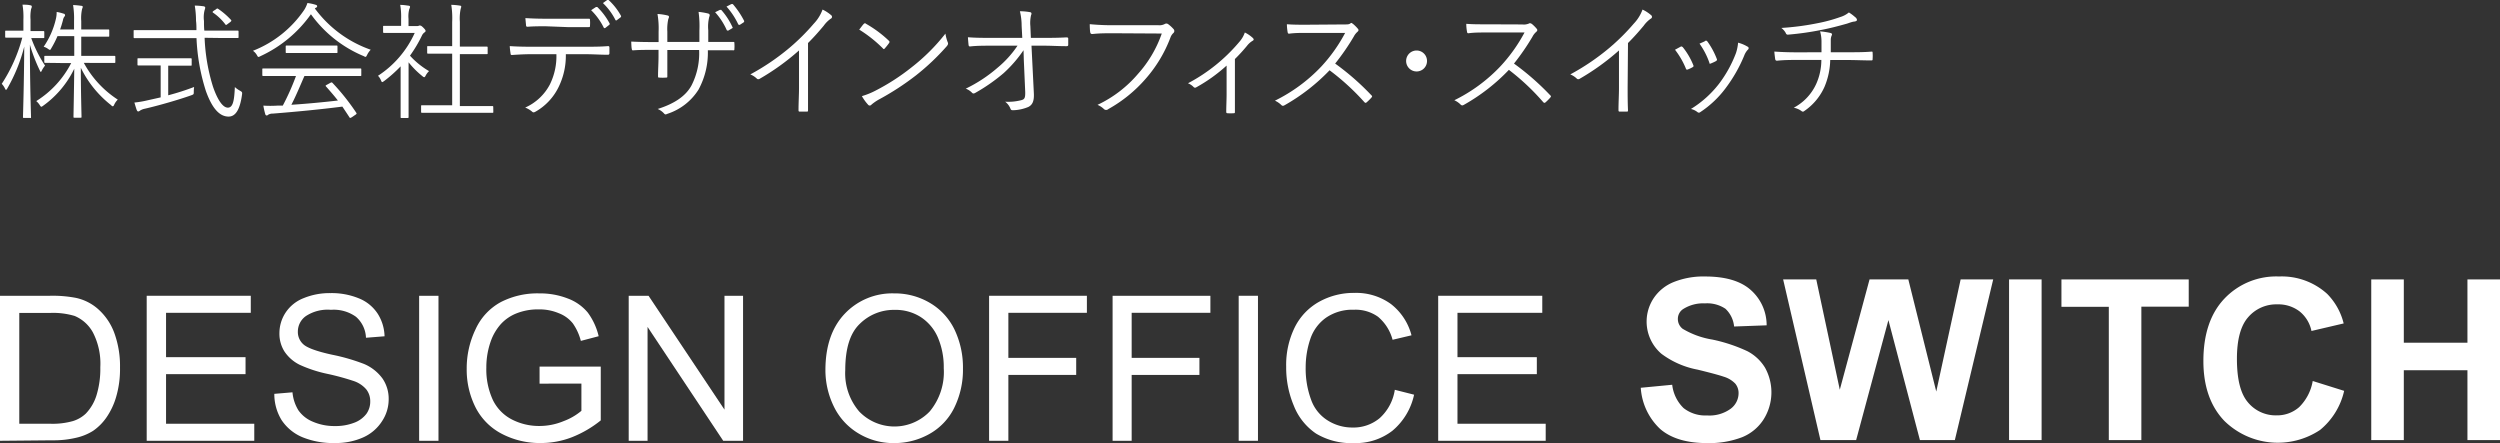 <svg xmlns="http://www.w3.org/2000/svg" viewBox="0 0 357.88 63.44"><rect x="0" y="0" width="357.88" height="63.44" fill="#333333" stroke="none"/><defs><style>.cls-1{fill:#fff;}.cls-2{isolation:isolate;}</style></defs><g id="レイヤー_2" data-name="レイヤー 2"><g id="レイヤー_1-2" data-name="レイヤー 1"><g id="グループ_124" data-name="グループ 124"><g id="グループ_73" data-name="グループ 73"><g id="グループ_56" data-name="グループ 56"><path id="パス_80" data-name="パス 80" class="cls-1" d="M0,63.1V42.34H7.16a17.66,17.66,0,0,1,3.7.3,7,7,0,0,1,3.05,1.49,8.47,8.47,0,0,1,2.46,3.55,13.79,13.79,0,0,1,.81,4.93,14.11,14.11,0,0,1-.55,4.19,10.12,10.12,0,0,1-1.42,3,7.5,7.5,0,0,1-1.89,1.88,7.74,7.74,0,0,1-2.48,1,13.89,13.89,0,0,1-3.34.35Zm2.76-2.44H7.2a10.67,10.67,0,0,0,3.23-.38,4.65,4.65,0,0,0,1.86-1.08,6.58,6.58,0,0,0,1.53-2.63,12.92,12.92,0,0,0,.54-4,9.72,9.72,0,0,0-1.07-5,5.34,5.34,0,0,0-2.6-2.34,10.71,10.71,0,0,0-3.56-.43H2.76Z"/><path id="パス_81" data-name="パス 81" class="cls-1" d="M21,63.1V42.34H35.9v2.44H23.77v6.35H35.15v2.43H23.77v7.1H36.4V63.1Z"/><path id="パス_82" data-name="パス 82" class="cls-1" d="M39.27,56.38l2.6-.22a5.88,5.88,0,0,0,.85,2.58,4.67,4.67,0,0,0,2.07,1.63,7.73,7.73,0,0,0,3.15.62,7.37,7.37,0,0,0,2.75-.47,3.87,3.87,0,0,0,1.77-1.29A3,3,0,0,0,53,57.45a2.71,2.71,0,0,0-.56-1.7,4.07,4.07,0,0,0-1.85-1.22,35.6,35.6,0,0,0-3.67-1,18.81,18.81,0,0,1-4-1.3,5.57,5.57,0,0,1-2.21-1.93A4.77,4.77,0,0,1,40,47.69a5.35,5.35,0,0,1,.89-2.95,5.46,5.46,0,0,1,2.6-2.07,9.72,9.72,0,0,1,3.8-.71,10.26,10.26,0,0,1,4.06.74,5.77,5.77,0,0,1,2.7,2.18,6.3,6.3,0,0,1,1,3.26l-2.66.21a4.19,4.19,0,0,0-1.43-3,5.46,5.46,0,0,0-3.59-1,5.65,5.65,0,0,0-3.6.91,2.71,2.71,0,0,0-1.13,2.2,2.35,2.35,0,0,0,.8,1.84c.52.48,1.89,1,4.11,1.48a28,28,0,0,1,4.56,1.32,6.3,6.3,0,0,1,2.67,2.12,5.13,5.13,0,0,1,.86,2.94,5.66,5.66,0,0,1-.94,3.12A6.2,6.2,0,0,1,52,62.61a9.54,9.54,0,0,1-4,.81,11.61,11.61,0,0,1-4.7-.83,6.63,6.63,0,0,1-3-2.47A7.1,7.1,0,0,1,39.27,56.38Z"/><path id="パス_83" data-name="パス 83" class="cls-1" d="M60,63.1V42.34h2.77V63.1Z"/><path id="パス_84" data-name="パス 84" class="cls-1" d="M77.24,54.92V52.48H86v7.7a15.76,15.76,0,0,1-4.18,2.43,12.31,12.31,0,0,1-4.41.81,11.7,11.7,0,0,1-5.56-1.31,8.71,8.71,0,0,1-3.77-3.78,12,12,0,0,1-1.27-5.54,12.9,12.9,0,0,1,1.27-5.66,8.34,8.34,0,0,1,3.64-3.9A11.43,11.43,0,0,1,77.21,42a10.9,10.9,0,0,1,4.07.73,6.78,6.78,0,0,1,2.85,2,9.26,9.26,0,0,1,1.57,3.4l-2.55.67A7.73,7.73,0,0,0,82,46.29a4.72,4.72,0,0,0-2-1.45,7.13,7.13,0,0,0-2.85-.55,8.34,8.34,0,0,0-3.24.58,6.06,6.06,0,0,0-2.2,1.51,7.48,7.48,0,0,0-1.3,2.06,11.14,11.14,0,0,0-.79,4.19,10.39,10.39,0,0,0,.95,4.66,6.18,6.18,0,0,0,2.77,2.79,8.48,8.48,0,0,0,3.86.9,9,9,0,0,0,3.47-.69,8.64,8.64,0,0,0,2.56-1.48v-3.9Z"/><path id="パス_85" data-name="パス 85" class="cls-1" d="M90,63.1V42.34h2.84l10.87,16.3V42.34h2.66V63.1h-2.84L92.7,46.8V63.1Z"/></g><g id="グループ_57" data-name="グループ 57"><path id="パス_86" data-name="パス 86" class="cls-1" d="M118.16,53c0-3.44.92-6.14,2.76-8.08A9.35,9.35,0,0,1,128,42a9.83,9.83,0,0,1,5.15,1.38,8.91,8.91,0,0,1,3.5,3.82,12.62,12.62,0,0,1,1.2,5.57,12.3,12.3,0,0,1-1.27,5.65A8.69,8.69,0,0,1,133,62.15a10.23,10.23,0,0,1-5,1.28A9.66,9.66,0,0,1,122.82,62a9.08,9.08,0,0,1-3.48-3.86A11.87,11.87,0,0,1,118.16,53ZM121,53a8.38,8.38,0,0,0,2,5.91,7,7,0,0,0,9.85.23l.25-.25a8.82,8.82,0,0,0,2-6.18,10.78,10.78,0,0,0-.85-4.42,6.58,6.58,0,0,0-2.49-2.93,6.66,6.66,0,0,0-3.68-1,6.92,6.92,0,0,0-5,2C121.68,47.69,121,49.91,121,53Z"/><path id="パス_87" data-name="パス 87" class="cls-1" d="M141.59,63.1V42.34h14v2.44H144.35v6.45h9.71v2.44h-9.71V63.1Z"/><path id="パス_88" data-name="パス 88" class="cls-1" d="M159.27,63.1V42.34h14v2.44H162v6.45h9.7v2.44H162V63.1Z"/><path id="パス_89" data-name="パス 89" class="cls-1" d="M177.32,63.1V42.34h2.76V63.1Z"/><path id="パス_90" data-name="パス 90" class="cls-1" d="M199.67,55.8l2.76.7a9.26,9.26,0,0,1-3.1,5.16,8.56,8.56,0,0,1-5.47,1.77,9.85,9.85,0,0,1-5.46-1.36,8.61,8.61,0,0,1-3.19-4,14,14,0,0,1-1.09-5.57,12.16,12.16,0,0,1,1.23-5.65,8.54,8.54,0,0,1,3.52-3.67,10.18,10.18,0,0,1,5-1.25,8.5,8.5,0,0,1,5.23,1.58A8.3,8.3,0,0,1,202.06,48l-2.71.64a6.43,6.43,0,0,0-2.09-3.3,5.54,5.54,0,0,0-3.45-1,6.64,6.64,0,0,0-4,1.15,6.1,6.1,0,0,0-2.25,3.08,12.65,12.65,0,0,0-.65,4,12.8,12.8,0,0,0,.77,4.63,5.75,5.75,0,0,0,2.4,3,6.57,6.57,0,0,0,3.51,1,5.87,5.87,0,0,0,3.9-1.33A6.84,6.84,0,0,0,199.67,55.8Z"/><path id="パス_91" data-name="パス 91" class="cls-1" d="M205.88,63.1V42.34h14.9v2.44H208.64v6.35H220v2.43H208.64v7.1h12.63V63.1Z"/></g><g id="グループ_58" data-name="グループ 58"><path id="パス_92" data-name="パス 92" class="cls-1" d="M234.88,55.51l4.5-.43A5.51,5.51,0,0,0,241,58.41a5,5,0,0,0,3.36,1.06,5.15,5.15,0,0,0,3.38-.95,2.78,2.78,0,0,0,1.14-2.21,2.11,2.11,0,0,0-.47-1.39,3.8,3.8,0,0,0-1.67-1c-.54-.19-1.77-.53-3.7-1a12.51,12.51,0,0,1-5.21-2.28,6.07,6.07,0,0,1-1.12-7.93,6.24,6.24,0,0,1,2.87-2.33,11.4,11.4,0,0,1,4.51-.8q4.34,0,6.51,1.91a6.73,6.73,0,0,1,2.3,5.08l-4.66.17A4,4,0,0,0,247,44.2a4.68,4.68,0,0,0-2.93-.77,5.32,5.32,0,0,0-3.15.83,1.67,1.67,0,0,0-.73,1.42,1.75,1.75,0,0,0,.69,1.39,12,12,0,0,0,4.25,1.54,22.93,22.93,0,0,1,5,1.66,6.43,6.43,0,0,1,2.53,2.35,7.27,7.27,0,0,1-.18,7.39,6.57,6.57,0,0,1-3.1,2.58,13.15,13.15,0,0,1-5,.84c-2.91,0-5.15-.67-6.7-2A8.84,8.84,0,0,1,234.88,55.51Z"/><path id="パス_93" data-name="パス 93" class="cls-1" d="M260.6,63l-5.34-23H260l3.37,15.79L267.63,40h5.55l4,16.05L280.67,40h4.66l-5.49,23h-5l-4.51-17.18L265.71,63Z"/><path id="パス_94" data-name="パス 94" class="cls-1" d="M287.6,63V40h4.66V63Z"/><path id="パス_95" data-name="パス 95" class="cls-1" d="M301.88,63V43.92H295.1V40h18.22v3.9h-6.78V63Z"/><path id="パス_96" data-name="パス 96" class="cls-1" d="M331.07,54.54l4.5,1.41a10.1,10.1,0,0,1-3.45,5.6,10.92,10.92,0,0,1-13.7-1.3q-3-3.14-3-8.57c0-3.83,1-6.8,3-8.92a10.21,10.21,0,0,1,7.83-3.18,9.66,9.66,0,0,1,6.89,2.49,9.12,9.12,0,0,1,2.36,4.23l-4.61,1.08a4.82,4.82,0,0,0-1.71-2.81,5,5,0,0,0-3.17-1,5.3,5.3,0,0,0-4.19,1.85c-1.07,1.22-1.6,3.21-1.6,5.95,0,2.92.52,5,1.58,6.23a5.16,5.16,0,0,0,4.11,1.86,4.77,4.77,0,0,0,3.22-1.18A6.84,6.84,0,0,0,331.07,54.54Z"/><path id="パス_97" data-name="パス 97" class="cls-1" d="M339.45,63V40h4.66v9.06h9.11V40h4.66V63h-4.66V53h-9.11V63Z"/></g></g><g id="株式会社デザインオフィス_スイッチ" data-name="株式会社デザインオフィス スイッチ" class="cls-2"><g class="cls-2"><path class="cls-1" d="M4.45,5.39a18.38,18.38,0,0,0,2,4,3.82,3.82,0,0,0-.45.68c-.07.15-.1.22-.16.22s-.09-.09-.16-.24a23.88,23.88,0,0,1-1.4-3.65c0,5.58.16,10.08.16,10.33s0,.15-.15.15H3.44c-.13,0-.15,0-.15-.15s.15-4.77.18-10.06a23.46,23.46,0,0,1-2.43,6c-.07.12-.12.19-.18.19s-.09-.07-.16-.21A2.64,2.64,0,0,0,.25,12,22.61,22.61,0,0,0,3.19,5.39H2.57c-1.24,0-1.6,0-1.69,0s-.14,0-.14-.14v-.7c0-.15,0-.16.14-.16s.45,0,1.69,0h.78V2.8A10.47,10.47,0,0,0,3.22.67c.45,0,.76,0,1.13.09.13,0,.2.09.2.16a.69.69,0,0,1-.09.34,5.56,5.56,0,0,0-.09,1.52V4.45h.11c1.26,0,1.6,0,1.71,0s.15,0,.15.16v.7c0,.13,0,.14-.15.14s-.45,0-1.71,0ZM12,9a14.47,14.47,0,0,0,4.86,5.26,2.47,2.47,0,0,0-.51.72c-.07.16-.12.23-.19.23s-.13,0-.26-.16a15.3,15.3,0,0,1-4.33-5.35c0,3.41.1,6.68.1,7,0,.13,0,.15-.14.15h-.86c-.13,0-.15,0-.15-.15,0-.29.07-3.51.11-6.86a14,14,0,0,1-4.47,5.31c-.12.09-.19.13-.25.13s-.11-.07-.21-.22a2.55,2.55,0,0,0-.51-.59,13.9,13.9,0,0,0,5-5.44H9C7.16,9,6.57,9,6.48,9s-.14,0-.14-.17V8.13c0-.11,0-.13.14-.13S7.16,8,9,8h1.63V5.17H8.23a13.76,13.76,0,0,1-.87,1.71c-.09.17-.14.26-.21.26S7,7.08,6.88,7a2,2,0,0,0-.63-.31A11.58,11.58,0,0,0,8,2.71a4,4,0,0,0,.11-1,5.86,5.86,0,0,1,1,.25c.11,0,.2.11.2.2s0,.14-.12.25A1.43,1.43,0,0,0,9,2.94c-.11.4-.23.83-.4,1.28h2V3A12,12,0,0,0,10.46.72a11,11,0,0,1,1.15.11c.15,0,.24.07.24.15s-.08.23-.11.36A6,6,0,0,0,11.63,3V4.22H13.3c1.59,0,2.09,0,2.2,0s.14,0,.14.15v.73c0,.13,0,.15-.14.15s-.61,0-2.2,0H11.63V8H13.9c1.78,0,2.37,0,2.46,0s.15,0,.15.13v.71c0,.15,0,.17-.15.17s-.68,0-2.46,0Z"/><path class="cls-1" d="M29.29,5.41a26.94,26.94,0,0,0,1.2,7c.58,1.69,1.34,3,2.13,3s.92-1.22,1-2.95a3.37,3.37,0,0,0,.69.5c.34.2.38.22.34.56-.29,2.15-.92,3.17-1.93,3.17-1.24,0-2.32-1.08-3.24-3.64a28.65,28.65,0,0,1-1.35-7.59H21.69c-1.75,0-2.32,0-2.41,0s-.15,0-.15-.14V4.45c0-.12,0-.14.15-.14s.66,0,2.41,0h6.43c0-.45,0-.88-.06-1.33A13.27,13.27,0,0,0,27.88.8a9.74,9.74,0,0,1,1.26.1c.13,0,.24.11.24.2a1.5,1.5,0,0,1-.09.35A4.14,4.14,0,0,0,29.2,3c0,.47,0,.93.05,1.38h2.34c1.73,0,2.32,0,2.41,0s.15,0,.15.14V5.3c0,.12,0,.14-.15.14s-.68,0-2.41,0Zm-5.21,8.23a35.28,35.28,0,0,0,3.71-1.19,5.06,5.06,0,0,0-.05.68c0,.36,0,.38-.36.51-1.78.64-4.75,1.49-6.63,1.92a2,2,0,0,0-.7.27.56.56,0,0,1-.27.13c-.07,0-.14-.07-.2-.2s-.23-.7-.34-1.08a13.42,13.42,0,0,0,1.66-.27L23,13.94V9.37H22c-1.58,0-2.09,0-2.18,0s-.14,0-.14-.14V8.5c0-.14,0-.16.14-.16s.6,0,2.18,0h3.14c1.56,0,2.07,0,2.16,0s.14,0,.14.16v.76c0,.13,0,.14-.14.14s-.6,0-2.16,0H24.08Zm6.83-12.3c.16-.15.21-.15.34-.06a10.61,10.61,0,0,1,1.82,1.57c.07.09.09.14-.11.31l-.38.28c-.21.17-.25.17-.36,0a7.52,7.52,0,0,0-1.71-1.62c-.11-.07-.11-.13.07-.27Z"/><path class="cls-1" d="M52.56,7.85c-.11.2-.14.29-.23.29a.55.55,0,0,1-.25-.1,17.63,17.63,0,0,1-7.57-6,18.15,18.15,0,0,1-7.23,6,.77.77,0,0,1-.27.11c-.09,0-.13-.07-.24-.27a1.89,1.89,0,0,0-.56-.61,15.85,15.85,0,0,0,7.33-5.84,4.24,4.24,0,0,0,.47-1,7,7,0,0,1,1.13.24c.18.05.26.11.26.21a.19.19,0,0,1-.13.2,1.16,1.16,0,0,0-.2.13,16.84,16.84,0,0,0,8,5.91A2.76,2.76,0,0,0,52.56,7.85Zm-.84,2.89c0,.12,0,.14-.15.14s-.68,0-2.48,0H43.58C43,12.19,42.43,13.6,41.71,15c2.16-.14,4.59-.37,6.66-.61-.52-.67-1.08-1.31-1.69-2-.11-.11-.08-.16.1-.25l.53-.29c.14-.07.19-.07.27,0A31.76,31.76,0,0,1,51,16.14c.07.09.07.16-.09.27l-.56.38a.7.7,0,0,1-.19.09c-.06,0-.09,0-.15-.11-.34-.52-.66-1-1-1.51-3.17.41-6.77.75-9.93,1a1.28,1.28,0,0,0-.68.16.31.31,0,0,1-.23.11c-.11,0-.17-.09-.2-.2a9.83,9.83,0,0,1-.27-1.21,15.9,15.9,0,0,0,2,0l.78,0a34,34,0,0,0,1.89-4.24H40.18c-1.79,0-2.38,0-2.47,0s-.16,0-.16-.14v-.8c0-.12,0-.14.16-.14s.68,0,2.47,0h8.91c1.8,0,2.37,0,2.48,0s.15,0,.15.14Zm-3.41-3.3c0,.13,0,.15-.14.15s-.59,0-2.11,0H43.15c-1.52,0-2,0-2.11,0s-.14,0-.14-.15V6.67c0-.13,0-.15.14-.15s.59,0,2.11,0h2.91c1.52,0,2,0,2.11,0s.14,0,.14.15Z"/><path class="cls-1" d="M59.71,3.73A.49.49,0,0,0,60,3.66a.47.47,0,0,1,.16,0c.09,0,.22.08.45.31s.31.36.31.43,0,.15-.15.24a1.1,1.1,0,0,0-.36.43,18.79,18.79,0,0,1-1.72,2.9,11.36,11.36,0,0,0,2.73,2.21,2.44,2.44,0,0,0-.5.67c-.07.14-.13.2-.2.2a.42.42,0,0,1-.23-.13,12.48,12.48,0,0,1-2-2V14.5c0,1.44,0,2.16,0,2.25s0,.14-.15.14h-.84c-.13,0-.15,0-.15-.14s0-.81,0-2.25v-5a19.86,19.86,0,0,1-2.36,2.1c-.13.09-.2.15-.27.15s-.11-.08-.18-.24a1.93,1.93,0,0,0-.43-.66,14.37,14.37,0,0,0,5.26-6.14H56.82c-1.33,0-1.74,0-1.83,0s-.15,0-.15-.14V3.84c0-.13,0-.14.15-.14s.5,0,1.83,0h.6v-1a9.77,9.77,0,0,0-.13-2c.45,0,.79.06,1.17.11.15,0,.24.09.24.14a.85.85,0,0,1-.11.35,4,4,0,0,0-.11,1.4V3.73ZM70.62,16c0,.13,0,.15-.15.15s-.68,0-2.46,0h-5.1c-1.76,0-2.38,0-2.47,0s-.16,0-.16-.15v-.79c0-.13,0-.14.16-.14s.71,0,2.47,0h1.82V7.68H63.59c-1.65,0-2.21,0-2.3,0s-.14,0-.14-.14v-.8c0-.12,0-.14.14-.14s.65,0,2.3,0h1.14V3.16A12.37,12.37,0,0,0,64.6.69,9.49,9.49,0,0,1,65.81.8c.13,0,.22.07.22.14a1.18,1.18,0,0,1-.08.31,6.75,6.75,0,0,0-.12,1.87V6.67h1.53c1.65,0,2.21,0,2.3,0s.15,0,.15.14v.8c0,.12,0,.14-.15.14s-.65,0-2.3,0H65.83v7.43H68c1.78,0,2.37,0,2.46,0s.15,0,.15.14Z"/><path class="cls-1" d="M81,7.76a10.16,10.16,0,0,1-1.08,4.79,8.13,8.13,0,0,1-3.18,3.39c-.24.14-.4.22-.56.05a3.45,3.45,0,0,0-1-.59,7.37,7.37,0,0,0,3.53-3.3,9.13,9.13,0,0,0,.94-4.34H75.92c-.9,0-1.83.06-2.59.11-.2,0-.22,0-.25-.27a8.94,8.94,0,0,1-.11-1c1,.07,2,.09,3,.09h7.8c1.24,0,2.16,0,3.28-.09.16,0,.19.07.19.29V7.6c0,.18-.07.24-.23.24-1,0-2.07-.08-3.22-.08Zm-2.89-4c-.8,0-1.7,0-2.58.07-.18,0-.22-.06-.23-.24s-.07-.7-.09-1c1.06.07,2.09.09,2.9.09h3.15c1,0,2.09,0,3,0,.16,0,.2,0,.2.23a4.33,4.33,0,0,1,0,.72c0,.22,0,.25-.22.25-1,0-2.09,0-3,0ZM85.32,1c.06,0,.11,0,.18,0a9.59,9.59,0,0,1,1.77,2.36.17.17,0,0,1-.06.2L86.65,4a.15.15,0,0,1-.23-.06,9.07,9.07,0,0,0-1.8-2.48Zm1.6-1a.15.15,0,0,1,.2,0,8.86,8.86,0,0,1,1.79,2.29c0,.09,0,.12-.08.2l-.52.39c-.09.07-.14.06-.2,0A8.77,8.77,0,0,0,86.31.44Z"/><path class="cls-1" d="M102,6c1,0,1.93,0,2.92,0,.19,0,.21,0,.21.21a5.08,5.08,0,0,1,0,.78c0,.18,0,.23-.23.21-.92,0-1.87,0-2.88,0h-.69A11.09,11.09,0,0,1,100,12.82a8.28,8.28,0,0,1-4.42,3.46c-.27.11-.33.15-.49,0a2.56,2.56,0,0,0-.94-.68c2.4-.76,4-1.84,4.83-3.35a10.1,10.1,0,0,0,1.1-5.09H95.53V8c0,1,0,2,0,2.91,0,.17,0,.2-.22.2a6.76,6.76,0,0,1-.9,0c-.16,0-.21,0-.21-.21,0-.92.07-1.84.07-2.87V7.14H93.4c-1,0-2,0-2.77.07-.16,0-.16-.06-.2-.26s-.05-.63-.07-1c.93.05,1.89.07,3,.07h.92V4.52A12,12,0,0,0,94.12,2a7.84,7.84,0,0,1,1.46.22c.27.07.2.27.09.5a6.57,6.57,0,0,0-.14,1.8V6h4.59V4.4A14.85,14.85,0,0,0,100,1.7a9.63,9.63,0,0,1,1.35.23c.27.07.29.24.18.49a5.77,5.77,0,0,0-.14,1.92l0,1.66Zm1.06-4.59c.07,0,.11,0,.18,0a9.82,9.82,0,0,1,1.6,2.44.12.12,0,0,1,0,.18l-.59.35c-.11,0-.18,0-.22-.08a9.57,9.57,0,0,0-1.66-2.55Zm1.64-.83c.07,0,.13,0,.2,0A12,12,0,0,1,106.53,3c0,.11,0,.14-.09.21l-.54.35c-.09,0-.17,0-.22-.08A10.44,10.44,0,0,0,104,.94Z"/><path class="cls-1" d="M115.67,12.5c0,1.08,0,2.11,0,3.26,0,.16,0,.22-.18.22h-1c-.15,0-.18-.06-.18-.22,0-1.08.07-2.16.07-3.21V7.22a33.88,33.88,0,0,1-5.65,4.07.31.31,0,0,1-.42-.07,3.08,3.08,0,0,0-.9-.57,33,33,0,0,0,5.6-3.8,30.27,30.27,0,0,0,3.5-3.48,5.73,5.73,0,0,0,1.24-2,5.54,5.54,0,0,1,1.24.81.29.29,0,0,1-.07.5,4.2,4.2,0,0,0-1,1c-.76.91-1.4,1.63-2.25,2.48Z"/><path class="cls-1" d="M123.66,3.41a.21.21,0,0,1,.32,0,16.56,16.56,0,0,1,3.24,2.4c.13.12.15.19.06.34a9,9,0,0,1-.61.77c-.11.13-.17.15-.29,0A18.68,18.68,0,0,0,123,4.24C123.19,4,123.46,3.62,123.66,3.41ZM125.28,13a30.79,30.79,0,0,0,5.2-3.35,27.8,27.8,0,0,0,4.86-4.84A5.83,5.83,0,0,0,135.65,6c.11.23.09.37-.13.63a33.33,33.33,0,0,1-4.37,4.14,38.24,38.24,0,0,1-5.4,3.51,6.87,6.87,0,0,0-1,.7.3.3,0,0,1-.49,0,6.67,6.67,0,0,1-.88-1.22A10.59,10.59,0,0,0,125.28,13Z"/><path class="cls-1" d="M146.52,7.19a18.43,18.43,0,0,1-2.86,3.29,25.48,25.48,0,0,1-4,2.79c-.25.15-.38.15-.52,0a2.46,2.46,0,0,0-.89-.58,20.57,20.57,0,0,0,4.56-3,14.74,14.74,0,0,0,2.85-3.15H141.8c-.93,0-2,0-2.93.11-.14,0-.2-.06-.22-.24s-.07-.72-.09-1.08c1.1.09,2.18.09,3.23.09h4.55l-.09-1.72A8.72,8.72,0,0,0,146,1.61a8.22,8.22,0,0,1,1.5.14c.19.05.19.24.1.42a4.91,4.91,0,0,0-.1,1.58l.07,1.67h1.85c1.17,0,2,0,3.26-.07q.24,0,.24.18v.88c0,.15-.08.2-.24.2-1.21,0-2.14-.07-3.24-.07h-1.78L148,13.4c.05,1.12-.23,1.62-.79,1.91a6.09,6.09,0,0,1-2.2.47c-.23,0-.3-.06-.36-.22a2.32,2.32,0,0,0-.76-1,7.56,7.56,0,0,0,2.31-.22c.45-.12.59-.3.56-1.22l-.2-4.57Z"/><path class="cls-1" d="M159.39,4.76c-1.06,0-2,0-3,.11-.22,0-.29-.06-.33-.29S156,3.77,156,3.46a33.56,33.56,0,0,0,3.46.15h6.37a1.61,1.61,0,0,0,.9-.17.44.44,0,0,1,.47,0,4.85,4.85,0,0,1,.81.74.39.39,0,0,1-.05.56,1.54,1.54,0,0,0-.4.61A19.14,19.14,0,0,1,164,11.28a19.85,19.85,0,0,1-5.35,4.34.45.45,0,0,1-.61,0,3,3,0,0,0-.93-.61,17.26,17.26,0,0,0,5.81-4.45,17,17,0,0,0,3.39-5.76Z"/><path class="cls-1" d="M176.78,13.47c0,.79,0,1.73,0,2.52,0,.17,0,.22-.2.22a6,6,0,0,1-.85,0c-.14,0-.19-.05-.19-.22,0-.82.05-1.67.05-2.48V9.39a22.91,22.91,0,0,1-4.38,3.13.27.27,0,0,1-.34-.06,2.3,2.3,0,0,0-.81-.54A24.49,24.49,0,0,0,177.41,6a4,4,0,0,0,.79-1.35,4.73,4.73,0,0,1,1.14.78c.19.19.16.32-.06.43a2.88,2.88,0,0,0-.77.7,24.25,24.25,0,0,1-1.73,1.89Z"/><path class="cls-1" d="M192.31,3.5c.62,0,.81,0,1-.15s.23,0,.36.06a5.17,5.17,0,0,1,.74.74c.11.14.07.27-.09.41a2.29,2.29,0,0,0-.52.67,33.15,33.15,0,0,1-2.67,3.87,36.56,36.56,0,0,1,5.17,4.52c.16.14.16.19,0,.38a7.84,7.84,0,0,1-.65.64c-.13.11-.2.11-.32,0a33.87,33.87,0,0,0-5-4.58,27.83,27.83,0,0,1-6.43,5c-.2.11-.31.12-.45,0a3.19,3.19,0,0,0-.94-.65,23.24,23.24,0,0,0,6.63-4.88,22.47,22.47,0,0,0,3.42-4.82h-5.42c-1,0-1.78,0-2.59.11-.17,0-.18-.06-.22-.2a7.36,7.36,0,0,1-.11-1.15c.88.07,1.68.07,2.79.07Z"/><path class="cls-1" d="M204.28,8.74a1.49,1.49,0,0,1-1.49,1.49,1.5,1.5,0,1,1,0-3A1.49,1.49,0,0,1,204.28,8.74Z"/><path class="cls-1" d="M217.91,3.5a1.86,1.86,0,0,0,1-.15c.1-.07.23,0,.36.06a5.17,5.17,0,0,1,.74.74c.1.14.07.27-.09.41a2.3,2.3,0,0,0-.53.67,33.08,33.08,0,0,1-2.66,3.87,37.12,37.12,0,0,1,5.17,4.52c.16.14.16.19,0,.38a7.73,7.73,0,0,1-.64.64c-.13.11-.2.11-.33,0A32.89,32.89,0,0,0,216,10a27.42,27.42,0,0,1-6.43,5c-.19.11-.3.12-.45,0a3,3,0,0,0-.93-.65,23.05,23.05,0,0,0,6.62-4.88,22.84,22.84,0,0,0,3.43-4.82h-5.42c-1,0-1.79,0-2.6.11-.16,0-.18-.06-.21-.2a6.32,6.32,0,0,1-.11-1.15c.88.07,1.67.07,2.79.07Z"/><path class="cls-1" d="M233,12.5c0,1.08,0,2.11.05,3.26,0,.16,0,.22-.18.22h-1c-.14,0-.18-.06-.18-.22,0-1.08.07-2.16.07-3.21V7.22a33.88,33.88,0,0,1-5.65,4.07.31.31,0,0,1-.42-.07,3.08,3.08,0,0,0-.9-.57,33,33,0,0,0,5.6-3.8,30.27,30.27,0,0,0,3.5-3.48,5.73,5.73,0,0,0,1.24-2,5.32,5.32,0,0,1,1.24.81.29.29,0,0,1-.07.5,4.2,4.2,0,0,0-1,1c-.76.91-1.4,1.63-2.25,2.48Z"/><path class="cls-1" d="M240.59,6.68c.14-.07.21,0,.32.09a10.14,10.14,0,0,1,1.48,2.53c.07.18.07.21-.09.32a4.17,4.17,0,0,1-.68.32c-.17.08-.24,0-.29-.14a11.4,11.4,0,0,0-1.55-2.68Zm9.61,0a.26.26,0,0,1,0,.44,2.57,2.57,0,0,0-.52.86,21.13,21.13,0,0,1-2.65,4.64,14.4,14.4,0,0,1-3.63,3.43.3.3,0,0,1-.4,0,2.35,2.35,0,0,0-.94-.45,14.93,14.93,0,0,0,4-3.58,17.48,17.48,0,0,0,2.45-4.43,6.44,6.44,0,0,0,.3-1.48A5,5,0,0,1,250.2,6.7Zm-6.08-.84c.12-.06.21,0,.3.1a10.9,10.9,0,0,1,1.35,2.51c.06.14,0,.21-.12.29s-.45.23-.72.34-.18,0-.25-.16a10.74,10.74,0,0,0-1.39-2.67C243.67,6.07,243.9,6,244.12,5.86Z"/><path class="cls-1" d="M260.75,7.48c0-.47,0-1.16,0-1.61a5.33,5.33,0,0,0-.2-1.38,10.9,10.9,0,0,1,1.5.23c.21.06.25.18.16.36a1.66,1.66,0,0,0-.13.51c0,.23,0,.46,0,.72,0,.46,0,.75,0,1.17h2.39c1.12,0,2.4,0,3.41-.09.18,0,.19,0,.19.21a5.2,5.2,0,0,1,0,.79c0,.22,0,.26-.21.26-1.14,0-2.23-.06-3.42-.06H262a10.44,10.44,0,0,1-.81,3.82,8.23,8.23,0,0,1-2.9,3.48.28.28,0,0,1-.41,0,2.78,2.78,0,0,0-1.1-.47A7.25,7.25,0,0,0,260,12a8.4,8.4,0,0,0,.73-3.42h-3.33c-.95,0-2,0-3,.11-.2,0-.26-.07-.29-.31s-.09-.66-.11-1c1.26.09,2.38.11,3.46.11Zm4.86-5a.6.6,0,0,1,.22.36c0,.13-.13.22-.42.25s-.72.2-1,.29c-1.28.36-2.49.68-3.77.92a41.53,41.53,0,0,1-4.68.66.29.29,0,0,1-.32-.23A2.33,2.33,0,0,0,255,4a37.66,37.66,0,0,0,5.24-.69,21.55,21.55,0,0,0,3.22-.88,3.42,3.42,0,0,0,1.21-.65A6.19,6.19,0,0,1,265.61,2.49Z"/></g></g></g></g></g></svg>